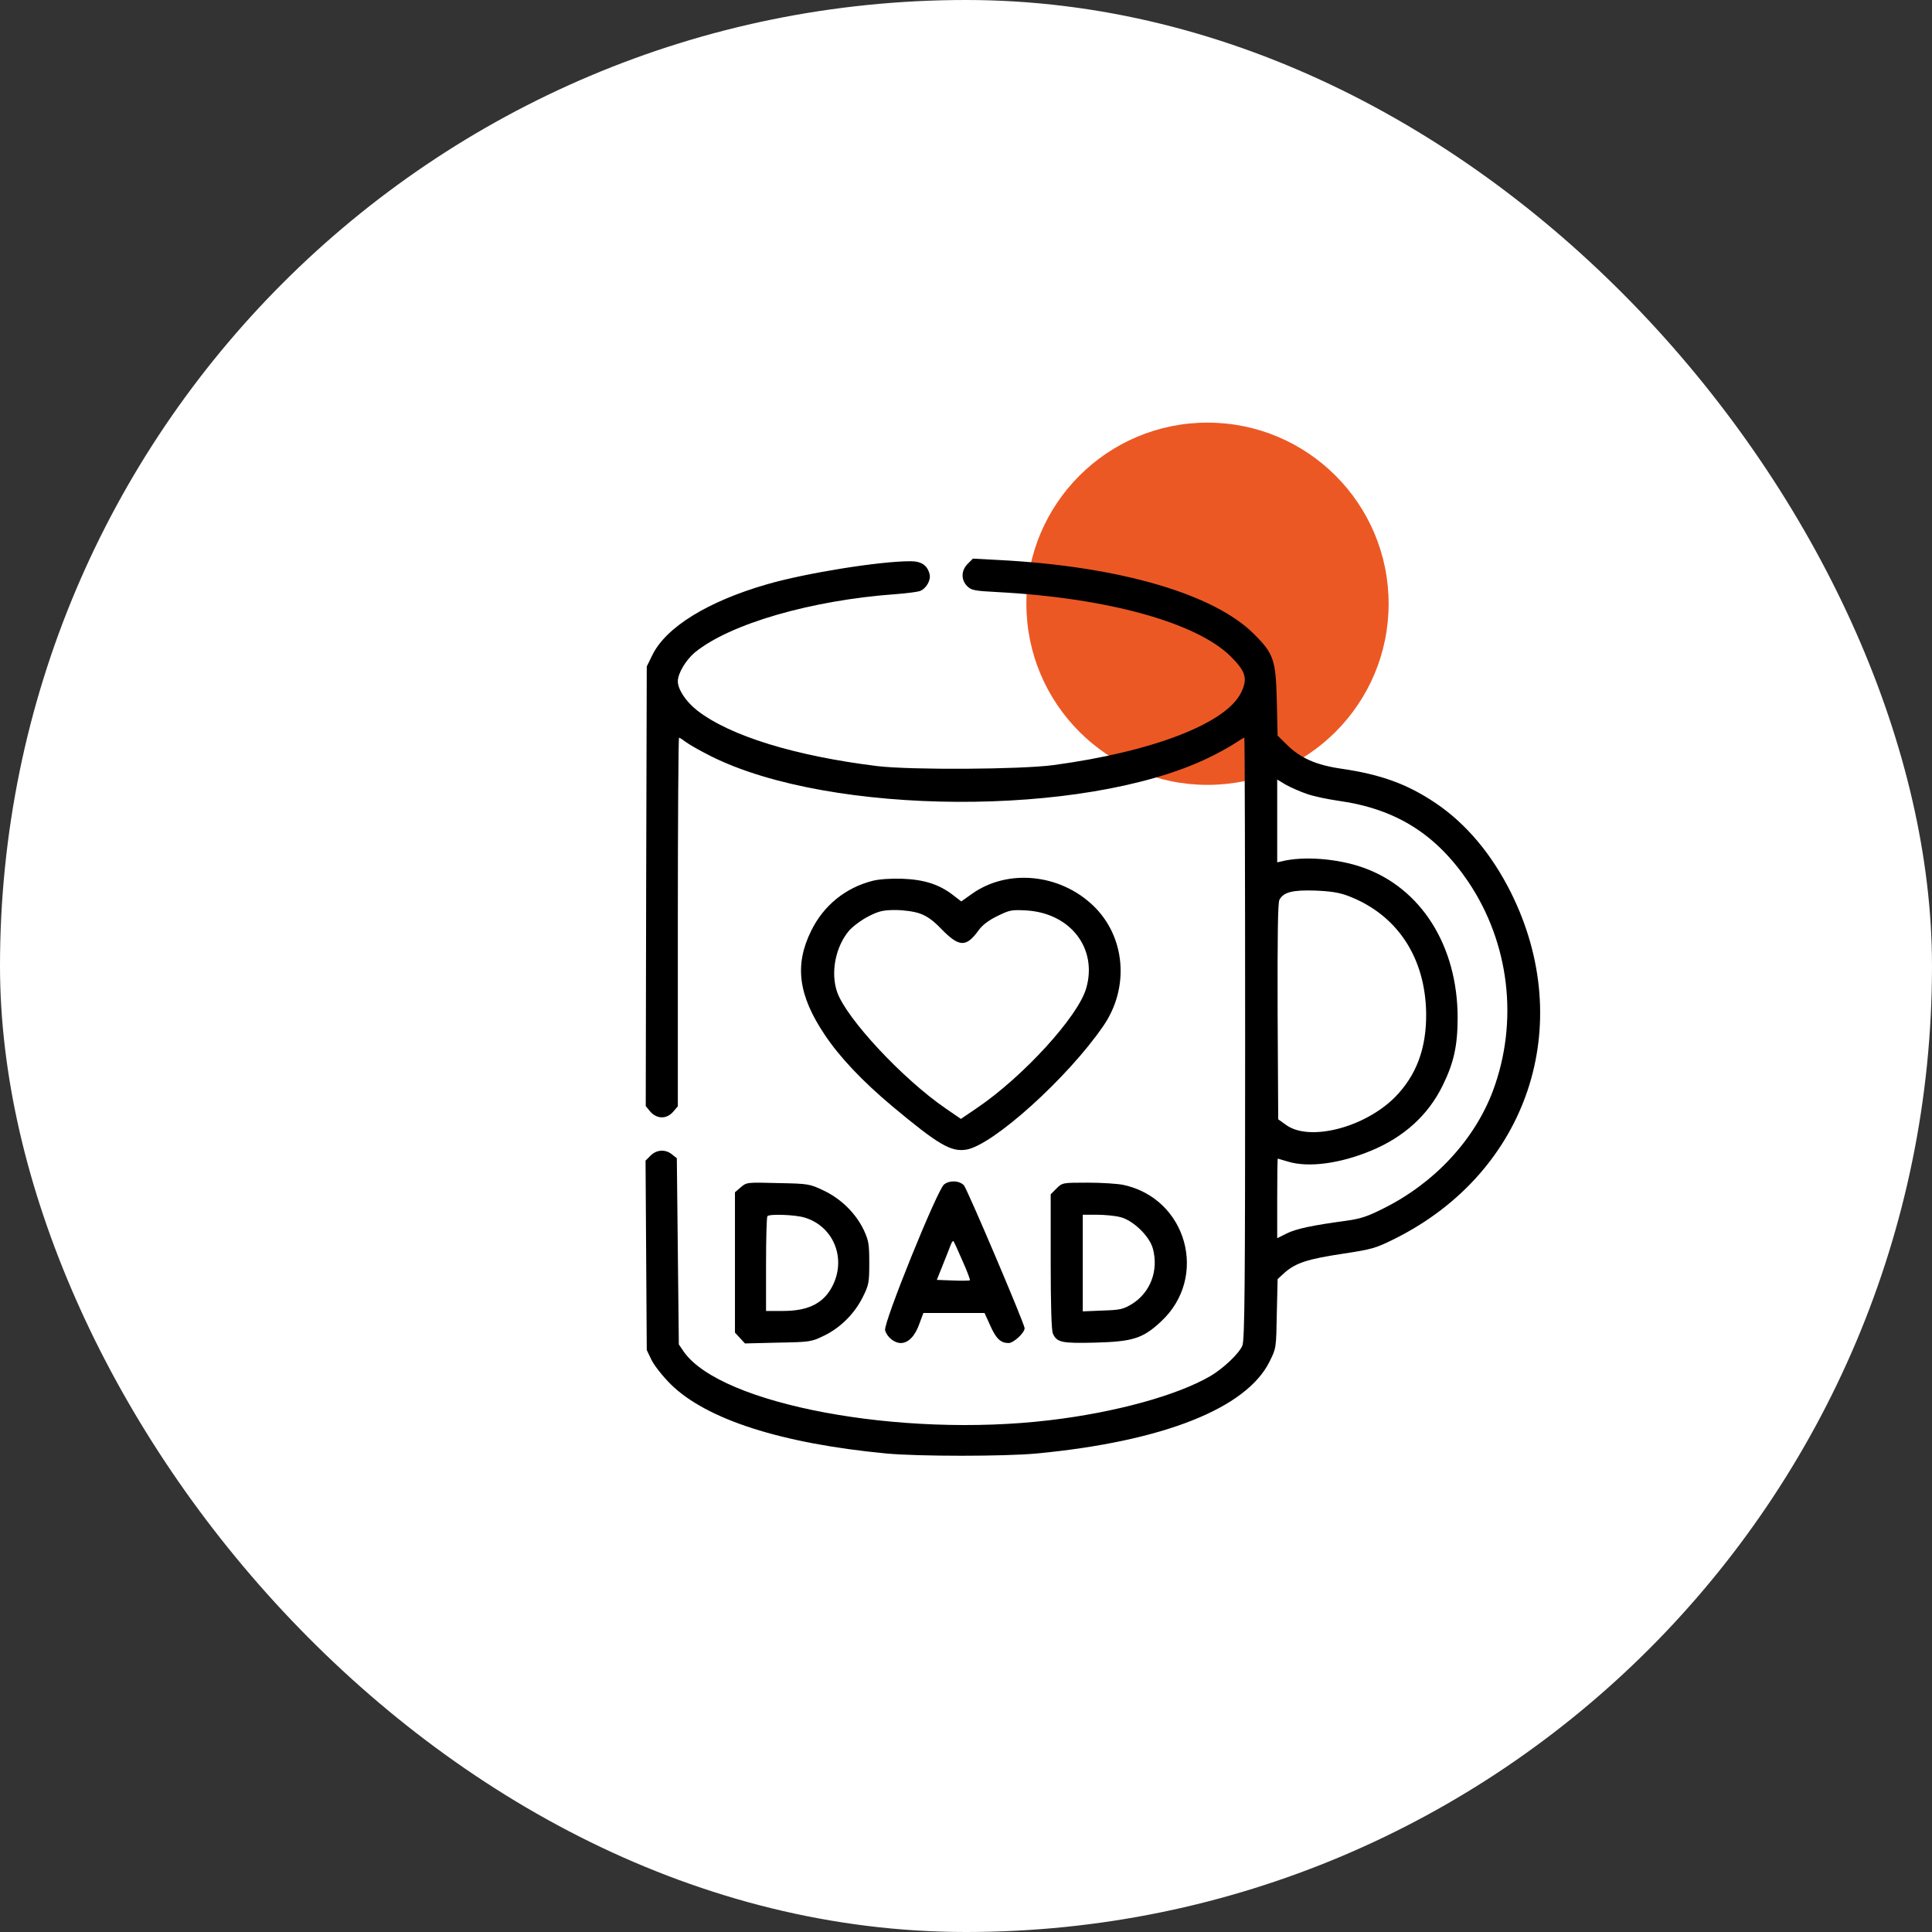 <?xml version="1.0" encoding="UTF-8"?> <svg xmlns="http://www.w3.org/2000/svg" width="160" height="160" viewBox="0 0 160 160" fill="none"><rect x="0" y="0" width="160" height="160" fill="#333333" stroke="none"/><rect width="160" height="160" rx="80" fill="white"></rect><circle cx="100" cy="50" r="15" fill="#EC5824"></circle><path d="M80.141 46.694C79.593 47.242 79.576 48.006 80.091 48.537C80.439 48.886 80.689 48.935 82.631 49.035C91.695 49.517 99.033 51.542 101.889 54.331C103.167 55.593 103.35 56.19 102.785 57.352C101.54 59.909 95.481 62.25 87.246 63.362C84.49 63.727 75.426 63.777 72.653 63.445C65.797 62.599 60.435 60.938 57.728 58.83C56.799 58.1 56.135 57.087 56.135 56.423C56.135 55.759 56.799 54.663 57.546 54.032C60.451 51.658 67.208 49.699 74.231 49.201C75.094 49.135 75.974 49.019 76.173 48.952C76.704 48.753 77.103 48.056 76.986 47.558C76.804 46.81 76.306 46.478 75.393 46.478C72.836 46.478 66.727 47.458 63.523 48.388C58.625 49.799 55.155 51.94 54.026 54.248L53.562 55.194L53.512 73.406L53.478 91.602L53.86 92.066C54.408 92.681 55.205 92.697 55.753 92.066L56.135 91.618V76.345C56.135 67.961 56.185 61.088 56.234 61.088C56.284 61.088 56.566 61.27 56.849 61.486C57.148 61.702 58.06 62.217 58.891 62.632C68.785 67.579 89.703 67.679 99.93 62.831C100.776 62.433 101.806 61.868 102.221 61.586C102.636 61.32 103.001 61.088 103.051 61.088C103.084 61.088 103.117 72.294 103.117 85.99C103.117 106.593 103.084 110.992 102.885 111.44C102.619 112.088 101.324 113.316 100.262 113.947C97.506 115.558 92.393 116.969 86.931 117.616C74.562 119.094 59.754 116.321 56.649 111.972L56.218 111.341L56.135 103.638L56.052 95.918L55.653 95.603C55.105 95.154 54.375 95.204 53.877 95.702L53.462 96.117L53.512 103.953L53.562 111.806L53.96 112.636C54.192 113.101 54.89 113.98 55.537 114.628C58.492 117.55 64.701 119.542 73.4 120.372C76.073 120.621 83.179 120.621 85.852 120.372C96.311 119.376 103.233 116.637 105.143 112.752C105.69 111.656 105.69 111.64 105.74 108.784L105.807 105.929L106.388 105.397C107.317 104.584 108.297 104.269 111.152 103.837C113.676 103.455 113.925 103.372 115.535 102.575C126.542 97.064 130.609 84.878 125.114 73.888C123.52 70.717 121.429 68.227 118.905 66.517C116.564 64.939 114.39 64.143 111.086 63.661C109.011 63.362 107.683 62.781 106.57 61.669L105.807 60.922L105.74 58.05C105.657 54.663 105.491 54.148 103.864 52.522C100.544 49.185 92.691 46.894 82.747 46.379L80.572 46.263L80.141 46.694ZM108.197 65.736C108.729 65.936 109.924 66.185 110.837 66.317C115.585 66.981 118.905 69.057 121.595 73.024C125.015 78.105 125.778 84.596 123.637 90.34C122.109 94.407 118.789 97.977 114.589 100.068C113.277 100.732 112.696 100.932 111.484 101.098C108.662 101.479 107.351 101.762 106.57 102.144L105.773 102.542V99.238C105.773 97.429 105.79 95.951 105.823 95.951C105.84 95.951 106.222 96.067 106.67 96.2C108.347 96.715 110.97 96.366 113.526 95.304C116.266 94.175 118.274 92.349 119.47 89.908C120.383 88.065 120.715 86.621 120.715 84.297C120.715 78.353 117.71 73.556 112.879 71.846C110.77 71.099 107.932 70.883 106.155 71.331L105.773 71.414V67.994V64.558L106.487 64.989C106.886 65.205 107.649 65.554 108.197 65.736ZM111.667 74.203C115.701 75.747 118.042 79.283 118.108 83.915C118.142 86.82 117.295 89.078 115.502 90.888C112.995 93.378 108.496 94.54 106.554 93.195L105.856 92.697L105.807 83.782C105.79 77.59 105.823 74.751 105.956 74.519C106.288 73.888 107.035 73.689 108.928 73.755C110.223 73.805 110.92 73.921 111.667 74.203Z" fill="black"></path><path d="M72.288 72.941C70.03 73.506 68.204 74.983 67.175 77.092C65.78 79.914 66.112 82.421 68.287 85.675C69.532 87.551 71.441 89.559 73.898 91.618C77.717 94.806 78.763 95.42 80.041 95.204C82.249 94.822 88.425 89.261 91.363 84.978C93.571 81.79 93.206 77.557 90.533 75C87.777 72.36 83.477 71.929 80.522 74.004L79.609 74.651L78.895 74.103C77.766 73.24 76.538 72.842 74.728 72.775C73.782 72.742 72.819 72.808 72.288 72.941ZM76.156 75.647C76.737 75.847 77.252 76.195 77.966 76.942C79.427 78.436 80.008 78.47 81.02 77.075C81.352 76.61 81.85 76.228 82.597 75.863C83.61 75.365 83.776 75.332 84.988 75.398C88.657 75.614 90.915 78.553 89.952 81.856C89.271 84.197 84.756 89.144 80.921 91.751L79.576 92.664L78.298 91.784C74.728 89.327 70.113 84.363 69.333 82.172C68.768 80.561 69.183 78.403 70.329 77.058C70.661 76.693 71.375 76.162 71.939 75.88C72.786 75.448 73.151 75.365 74.147 75.365C74.811 75.365 75.691 75.481 76.156 75.647Z" fill="black"></path><path d="M78.181 98.093C77.617 98.541 73.151 109.564 73.3 110.162C73.45 110.727 74.064 111.225 74.596 111.225C75.226 111.225 75.791 110.644 76.156 109.581L76.471 108.734H78.995H81.535L82.016 109.797C82.498 110.876 82.88 111.225 83.527 111.225C83.942 111.225 84.855 110.378 84.855 109.996C84.855 109.647 80.074 98.408 79.825 98.159C79.427 97.761 78.646 97.728 78.181 98.093ZM79.709 104.418C80.091 105.265 80.356 105.979 80.323 106.028C80.273 106.062 79.642 106.078 78.912 106.045L77.584 105.995L78.115 104.667C78.414 103.937 78.696 103.189 78.763 103.023C78.829 102.857 78.928 102.741 78.962 102.791C79.011 102.841 79.344 103.571 79.709 104.418Z" fill="black"></path><path d="M61.348 98.325L60.866 98.74V104.551V110.361L61.281 110.81L61.696 111.258L64.436 111.191C67.108 111.142 67.191 111.125 68.254 110.61C69.615 109.946 70.777 108.784 71.458 107.406C71.956 106.41 71.989 106.211 71.989 104.584C71.989 103.04 71.939 102.741 71.541 101.878C70.877 100.483 69.648 99.272 68.204 98.591C67.042 98.043 66.959 98.026 64.419 97.977C61.862 97.91 61.829 97.91 61.348 98.325ZM66.627 100.832C68.968 101.529 70.064 104.086 69.018 106.344C68.304 107.888 67.009 108.568 64.851 108.568H63.44V104.7C63.44 102.559 63.489 100.766 63.556 100.716C63.755 100.517 65.863 100.6 66.627 100.832Z" fill="black"></path><path d="M87.495 98.425L87.014 98.906V104.484C87.014 108.203 87.08 110.179 87.196 110.444C87.528 111.175 87.927 111.258 90.683 111.191C93.82 111.108 94.65 110.843 96.144 109.448C100.112 105.779 98.303 99.255 93.023 98.126C92.542 98.026 91.214 97.943 90.068 97.943C87.993 97.943 87.977 97.943 87.495 98.425ZM92.791 100.799C93.853 101.065 95.215 102.393 95.481 103.422C95.962 105.232 95.265 107.041 93.754 107.987C93.007 108.436 92.774 108.485 91.297 108.535L89.67 108.602V104.601V100.6H90.849C91.48 100.6 92.359 100.683 92.791 100.799Z" fill="black"></path></svg> 